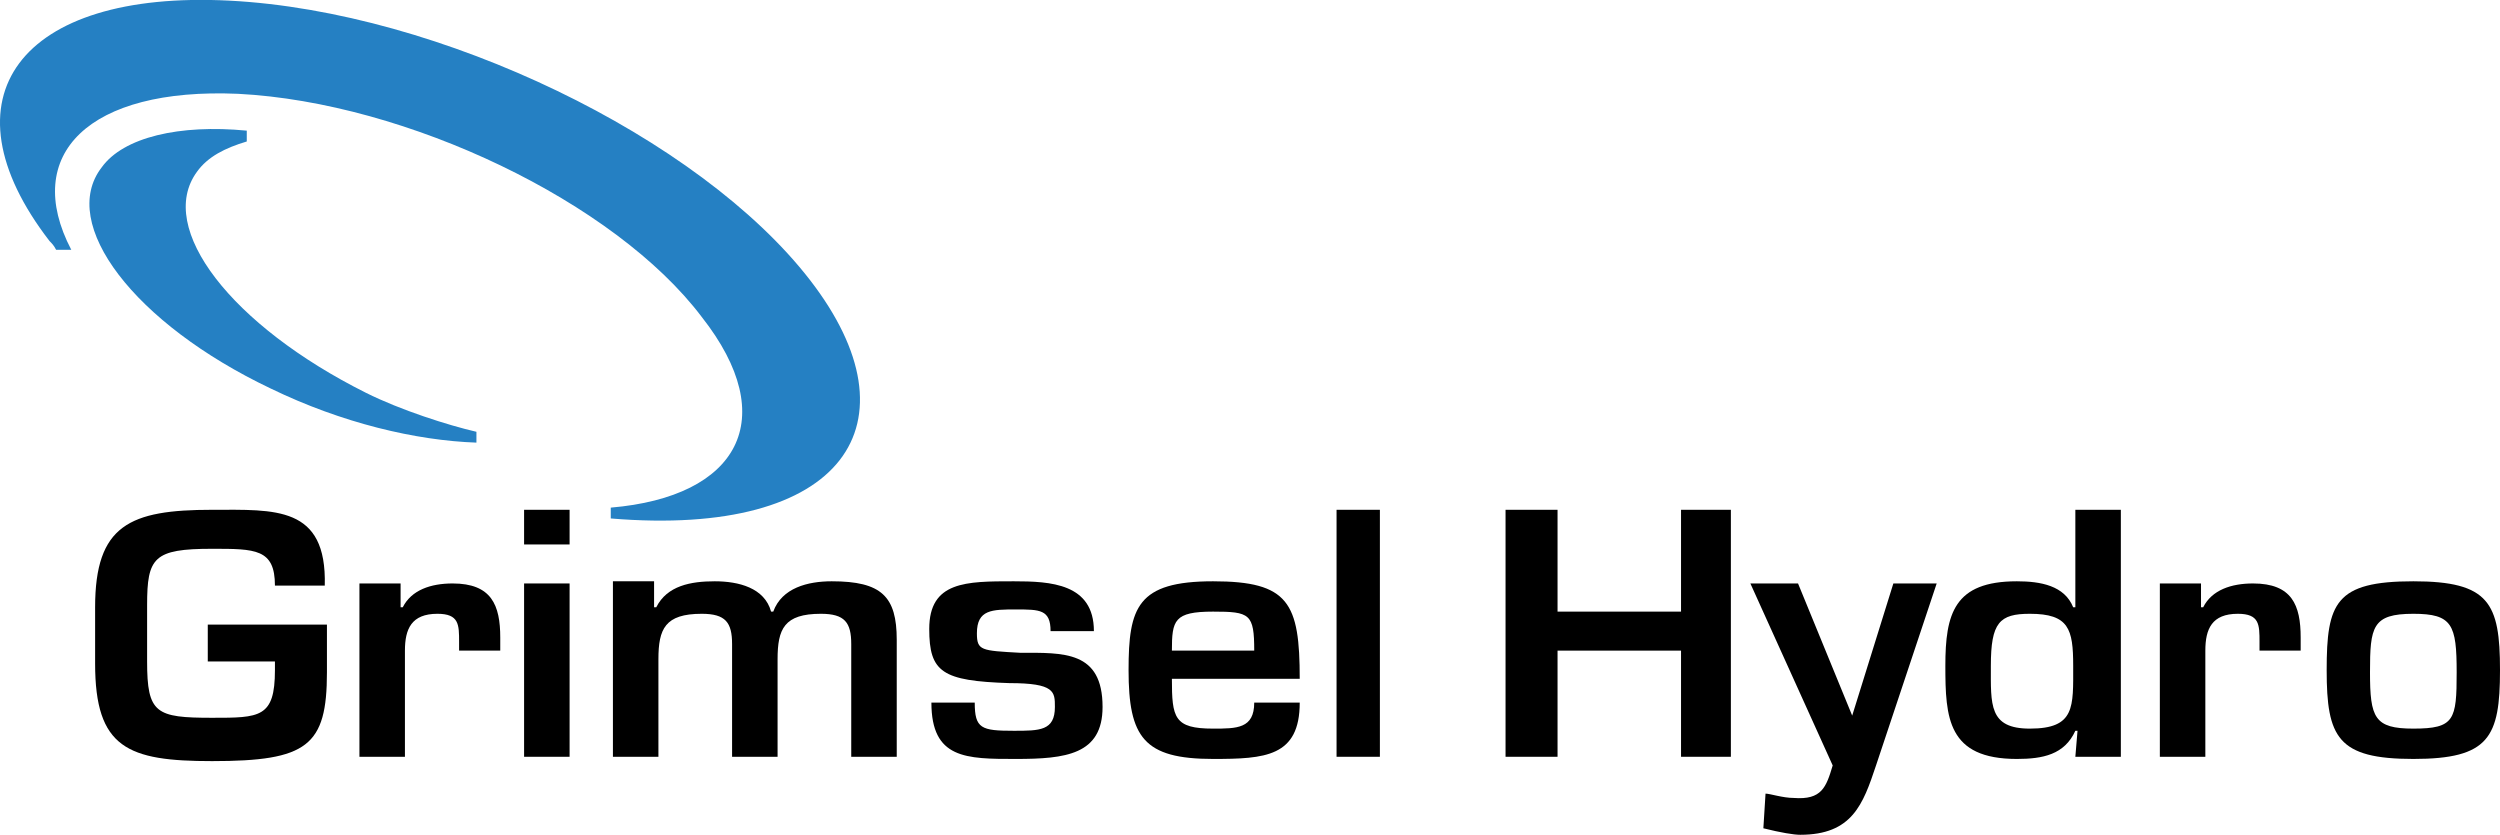 <?xml version="1.0" encoding="UTF-8"?><svg id="Ebene_1" xmlns="http://www.w3.org/2000/svg" viewBox="0 0 115.39 38.53"><path d="m9.59,28.83v1.7h3.1v.4c0,2.2-.7,2.2-2.9,2.2-2.6,0-3-.2-3-2.6v-2.6c0-2.2.3-2.6,3-2.6,2,0,2.9,0,2.9,1.7h2.3c.1-3.7-2.3-3.5-5.2-3.5-3.8,0-5.4.7-5.4,4.5v2.6c0,3.9,1.5,4.5,5.4,4.5,4.4,0,5.3-.7,5.3-4.1v-2.2h-5.5Z" stroke-width="0"/><path d="m16.59,26.93v8h2.1v-4.9c0-1,.3-1.7,1.5-1.7,1,0,1,.5,1,1.3v.4h1.9v-.6c0-1.5-.4-2.5-2.2-2.5-1,0-1.9.3-2.3,1.1h-.1v-1.1h-1.9Z" stroke-width="0"/><path d="m26.29,26.93h-2.1v8h2.1v-8h0Zm0-3.4h-2.1v1.6h2.1v-1.6h0Z" fill-rule="evenodd" stroke-width="0"/><path d="m28.29,26.93v8h2.1v-4.5c0-1.4.3-2.1,2-2.1,1.1,0,1.4.4,1.4,1.4v5.2h2.1v-4.5c0-1.4.3-2.1,2-2.1,1.1,0,1.4.4,1.4,1.4v5.2h2.1v-5.4c0-2-.7-2.7-3-2.7-1.1,0-2.3.3-2.7,1.4h-.1c-.3-1.1-1.5-1.4-2.6-1.4s-2.2.2-2.7,1.2h-.1v-1.2h-1.9v.1Z" stroke-width="0"/><path d="m50.49,29.13c0-2.2-2-2.3-3.7-2.3-2.2,0-3.9,0-3.9,2.2,0,2,.6,2.4,3.7,2.5,2.1,0,2.1.4,2.1,1.1,0,1.1-.7,1.1-1.9,1.1-1.5,0-1.8-.1-1.8-1.3h-2c0,2.6,1.6,2.6,3.9,2.6s4-.2,4-2.4c0-2.6-1.8-2.5-3.8-2.5-1.8-.1-2-.1-2-.9,0-1.1.7-1.1,1.8-1.1s1.6,0,1.6,1h2Z" stroke-width="0"/><path d="m57.89,32.43c0,1.2-.8,1.2-1.9,1.2-1.8,0-1.9-.5-1.9-2.3h5.9c0-3.5-.5-4.5-4-4.5s-3.9,1.2-3.9,4.1c0,3.1.7,4.1,3.9,4.1,2.4,0,4-.1,4-2.6h-2.1Zm-3.8-2.4c0-1.4.1-1.8,1.9-1.8,1.7,0,1.9.1,1.9,1.8h-3.8Z" fill-rule="evenodd" stroke-width="0"/><polygon points="63.69 23.53 61.69 23.53 61.69 34.93 63.69 34.93 63.69 23.53" stroke-width="0"/><polygon points="79.89 23.53 77.59 23.53 77.59 28.23 71.89 28.23 71.89 23.53 69.49 23.53 69.49 34.93 71.89 34.93 71.89 30.03 77.59 30.03 77.59 34.93 79.89 34.93 79.89 23.53" stroke-width="0"/><path d="m89.39,26.93h-2l-1.9,6.1-2.5-6.1h-2.2l3.8,8.4c-.3,1-.5,1.6-1.8,1.5-.5,0-1.1-.2-1.3-.2l-.1,1.6c.8.2,1.4.3,1.7.3,2.4,0,2.9-1.4,3.5-3.2l2.8-8.4h0Z" stroke-width="0"/><path d="m93.69,28.33c1.8,0,2,.7,2,2.4,0,1.9.1,2.9-2,2.9-1.9,0-1.8-1.1-1.8-2.9,0-2,.4-2.4,1.8-2.4h0Zm2.1,6.6h2.1v-11.4h-2.1v4.5h-.1c-.4-1-1.5-1.2-2.6-1.2-2.9,0-3.3,1.5-3.3,3.9s.1,4.3,3.3,4.3c1.2,0,2.2-.2,2.7-1.3h.1l-.1,1.2h0Z" fill-rule="evenodd" stroke-width="0"/><path d="m99.69,26.93v8h2.1v-4.9c0-1,.3-1.7,1.5-1.7,1,0,1,.5,1,1.3v.4h1.9v-.6c0-1.5-.4-2.5-2.2-2.5-1,0-1.9.3-2.3,1.1h-.1v-1.1h-1.9Z" stroke-width="0"/><path d="m111.39,26.83c-3.6,0-4,1-4,4.1s.5,4.1,4,4.1,4-1,4-4.1-.5-4.1-4-4.1h0Zm0,1.5c1.8,0,2,.5,2,2.7s-.1,2.6-2,2.6c-1.8,0-2-.5-2-2.6s.1-2.7,2-2.7h0Z" fill-rule="evenodd" stroke-width="0"/><path d="m2.29,11.13C-2.81,4.53.89-.47,10.59.03c9.7.5,21.7,6.3,26.8,12.9s1.6,11.9-9.2,11v-.5c5.9-.5,7.9-4.1,4.2-8.8-4-5.3-13.6-9.9-21.4-10.3-6.9-.3-10,2.8-7.7,7.2h-.7c-.1-.2-.2-.3-.3-.4h0Z" fill="#2580c3" stroke-width="0"/><path d="m21.99,20.43c-2.8-.1-6.2-.9-9.5-2.5-6.3-3-9.8-7.6-7.8-10.2,1-1.4,3.6-2,6.7-1.7v.5c-1,.3-1.8.7-2.3,1.4-1.9,2.6,1.6,7.1,7.8,10.2,1.6.8,3.8,1.5,5.1,1.8v.5h0Z" fill="#2580c3" stroke-width="0"/></svg>